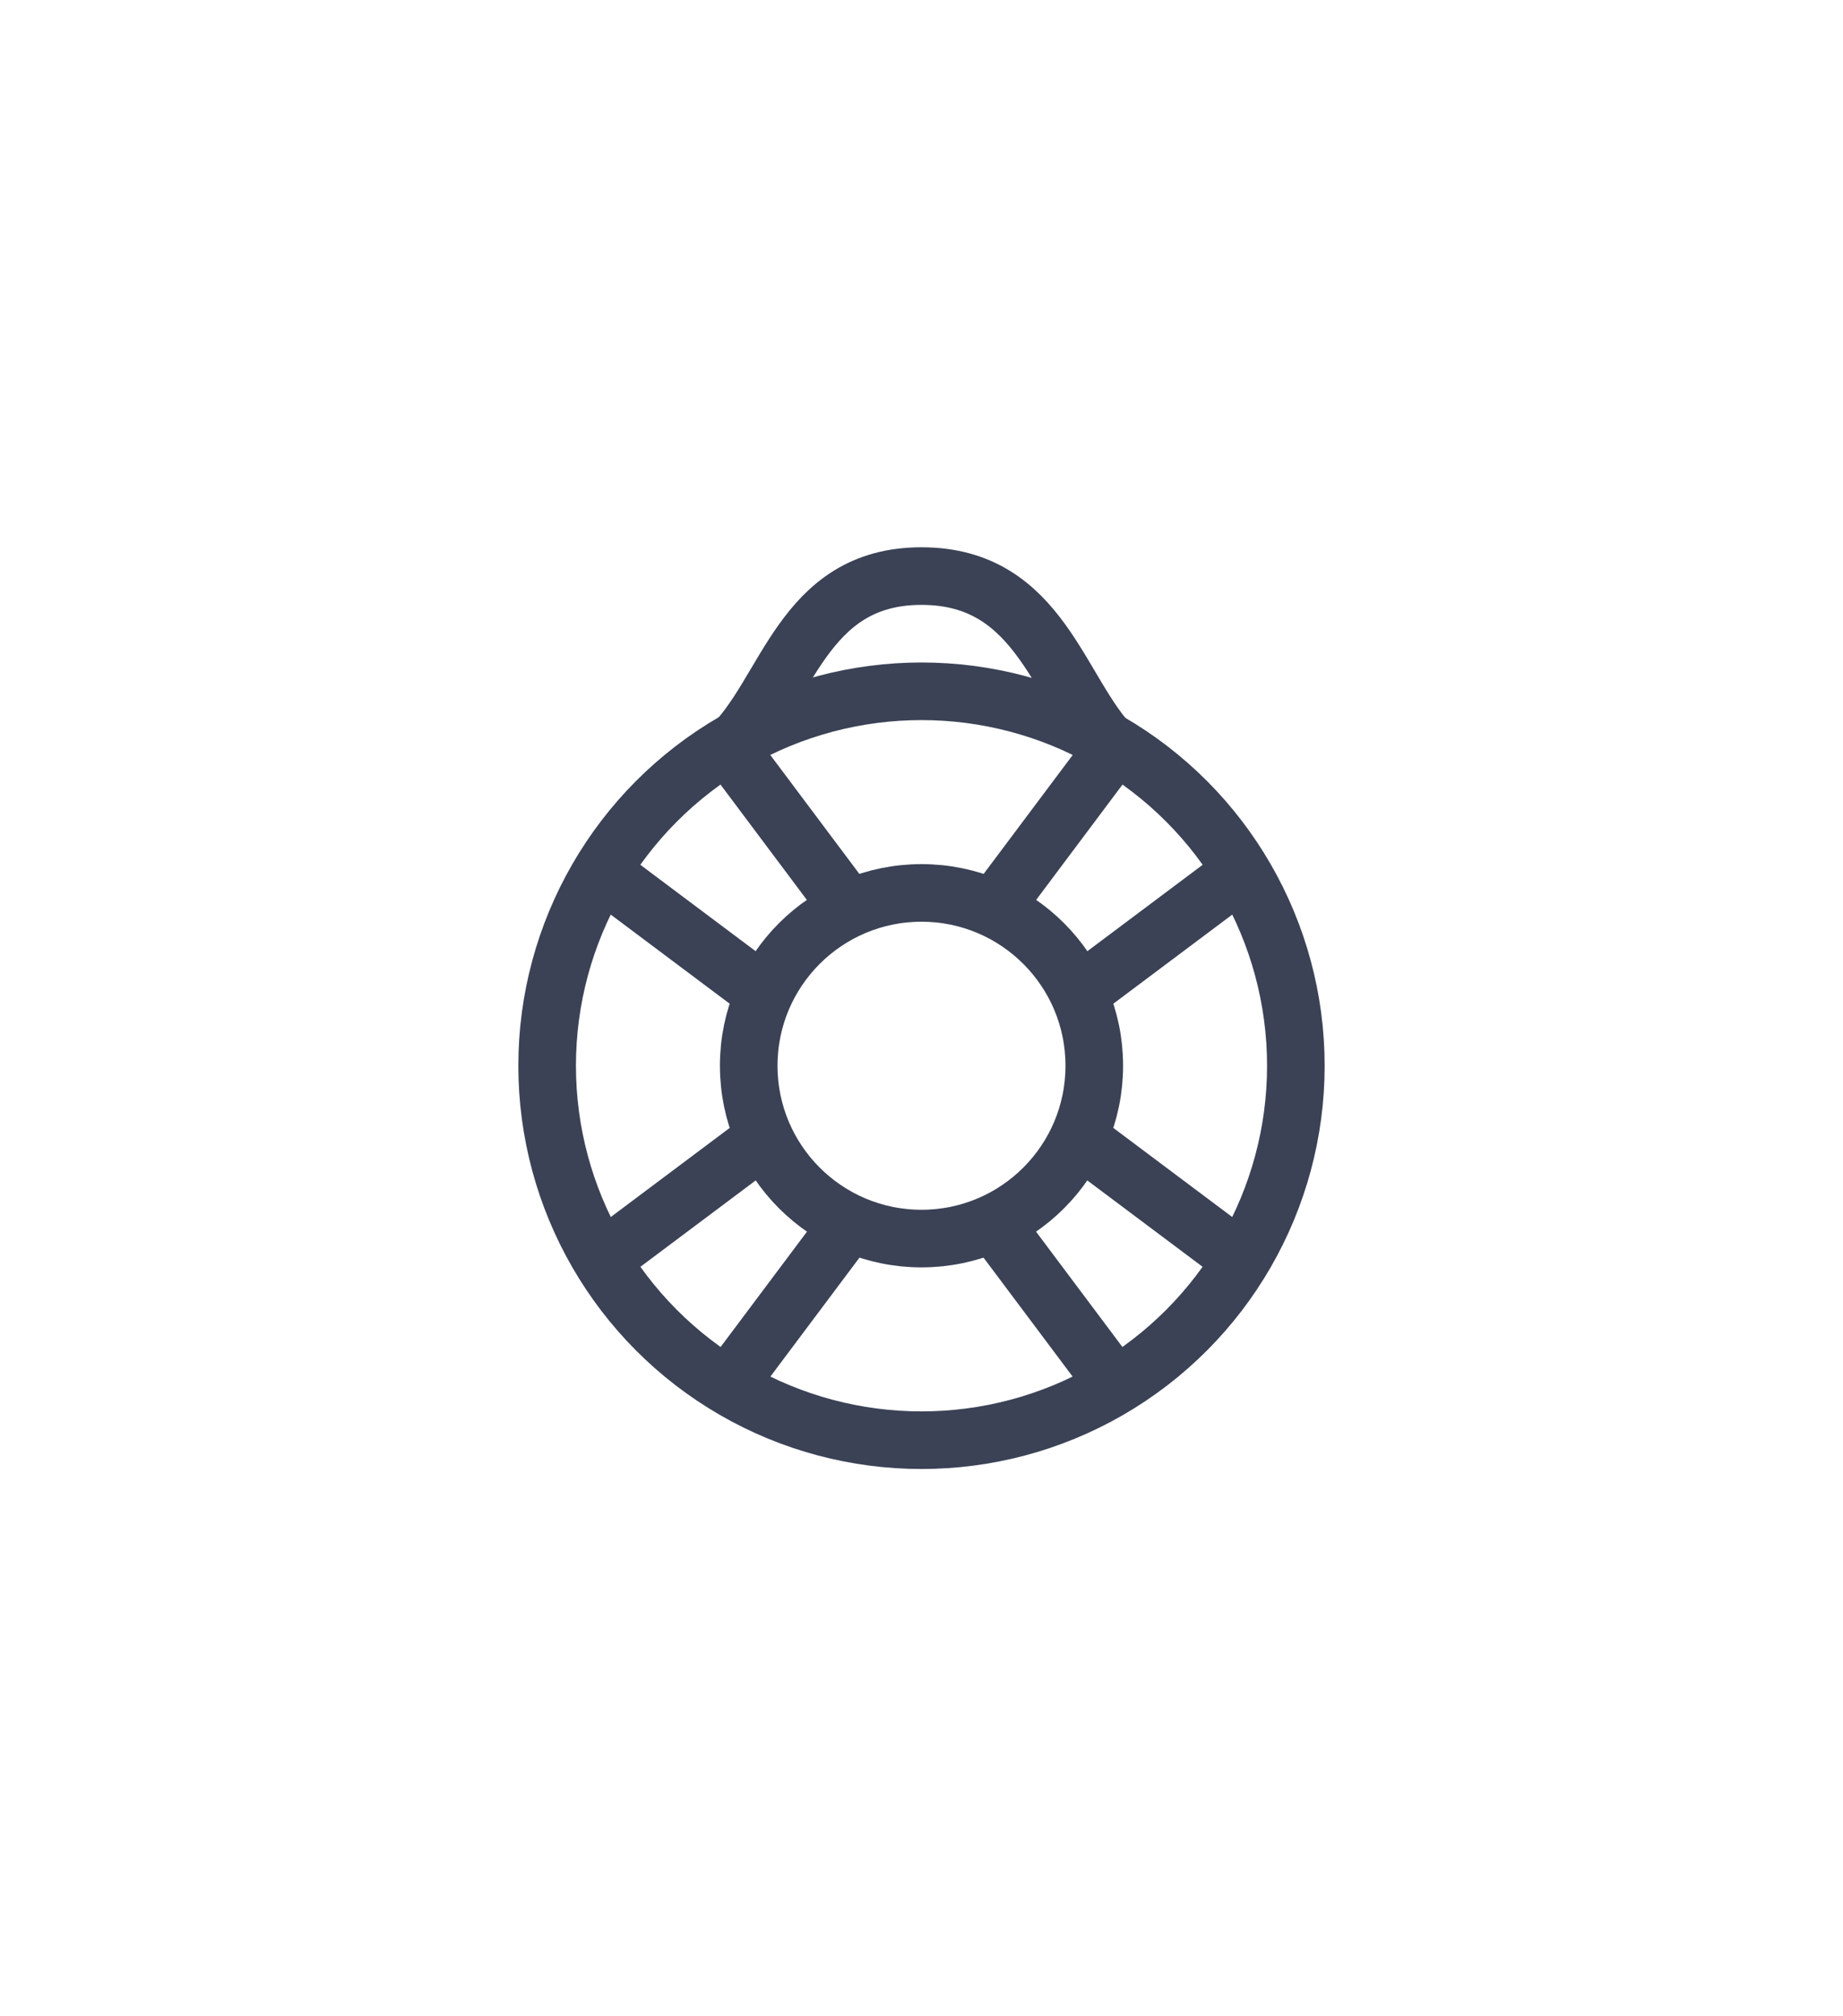 <svg xmlns="http://www.w3.org/2000/svg" width="64" height="70" viewBox="0 0 64 70">
    <g fill="none" fill-rule="evenodd">
        <g transform="translate(16 19)">
            <path d="M0 0h32v32H0z"></path>
            <circle cx="16" cy="18" r="13" stroke="#3B4256" stroke-width="2"></circle>
            <circle cx="16" cy="18" r="6" stroke="#3B4256" stroke-width="2"></circle>
            <path stroke="#3B4256" stroke-linecap="round" stroke-linejoin="round" stroke-width="2" d="M9.3 7c2.05-1.928 2.518-6 6.7-6s4.75 4.058 6.7 6"></path>
            <g fill="#3B4256" fill-rule="nonzero">
                <path d="M18.925 13.653l-1.601-1.2 4.24-5.66 1.6 1.2zM21.55 16.679l5.66-4.24-1.2-1.6-5.66 4.24 1.2 1.6zm-1.2-1.6l1.2 1.6 5.66-4.24-1.2-1.6-5.66 4.24zM11.653 20.925l-1.2-1.601-5.66 4.24 1.2 1.6zM14.679 23.55l-4.24 5.66-1.6-1.2 4.24-5.66 1.6 1.2zm-1.6-1.2l1.6 1.2-4.24 5.66-1.6-1.2 4.24-5.66zM20.347 20.925l1.2-1.601 5.66 4.24-1.2 1.6zM17.321 23.55l4.24 5.66 1.6-1.2-4.24-5.66-1.6 1.2zm1.6-1.2l-1.6 1.2 4.24 5.66 1.6-1.2-4.24-5.66zM13.075 13.653l1.601-1.2-4.24-5.66-1.6 1.2zM10.45 16.679l-5.66-4.24 1.2-1.6 5.66 4.24-1.2 1.6zm1.2-1.6l-1.2 1.6-5.66-4.24 1.2-1.6 5.66 4.24z"></path>
            </g>
        </g>
    </g>
</svg>
